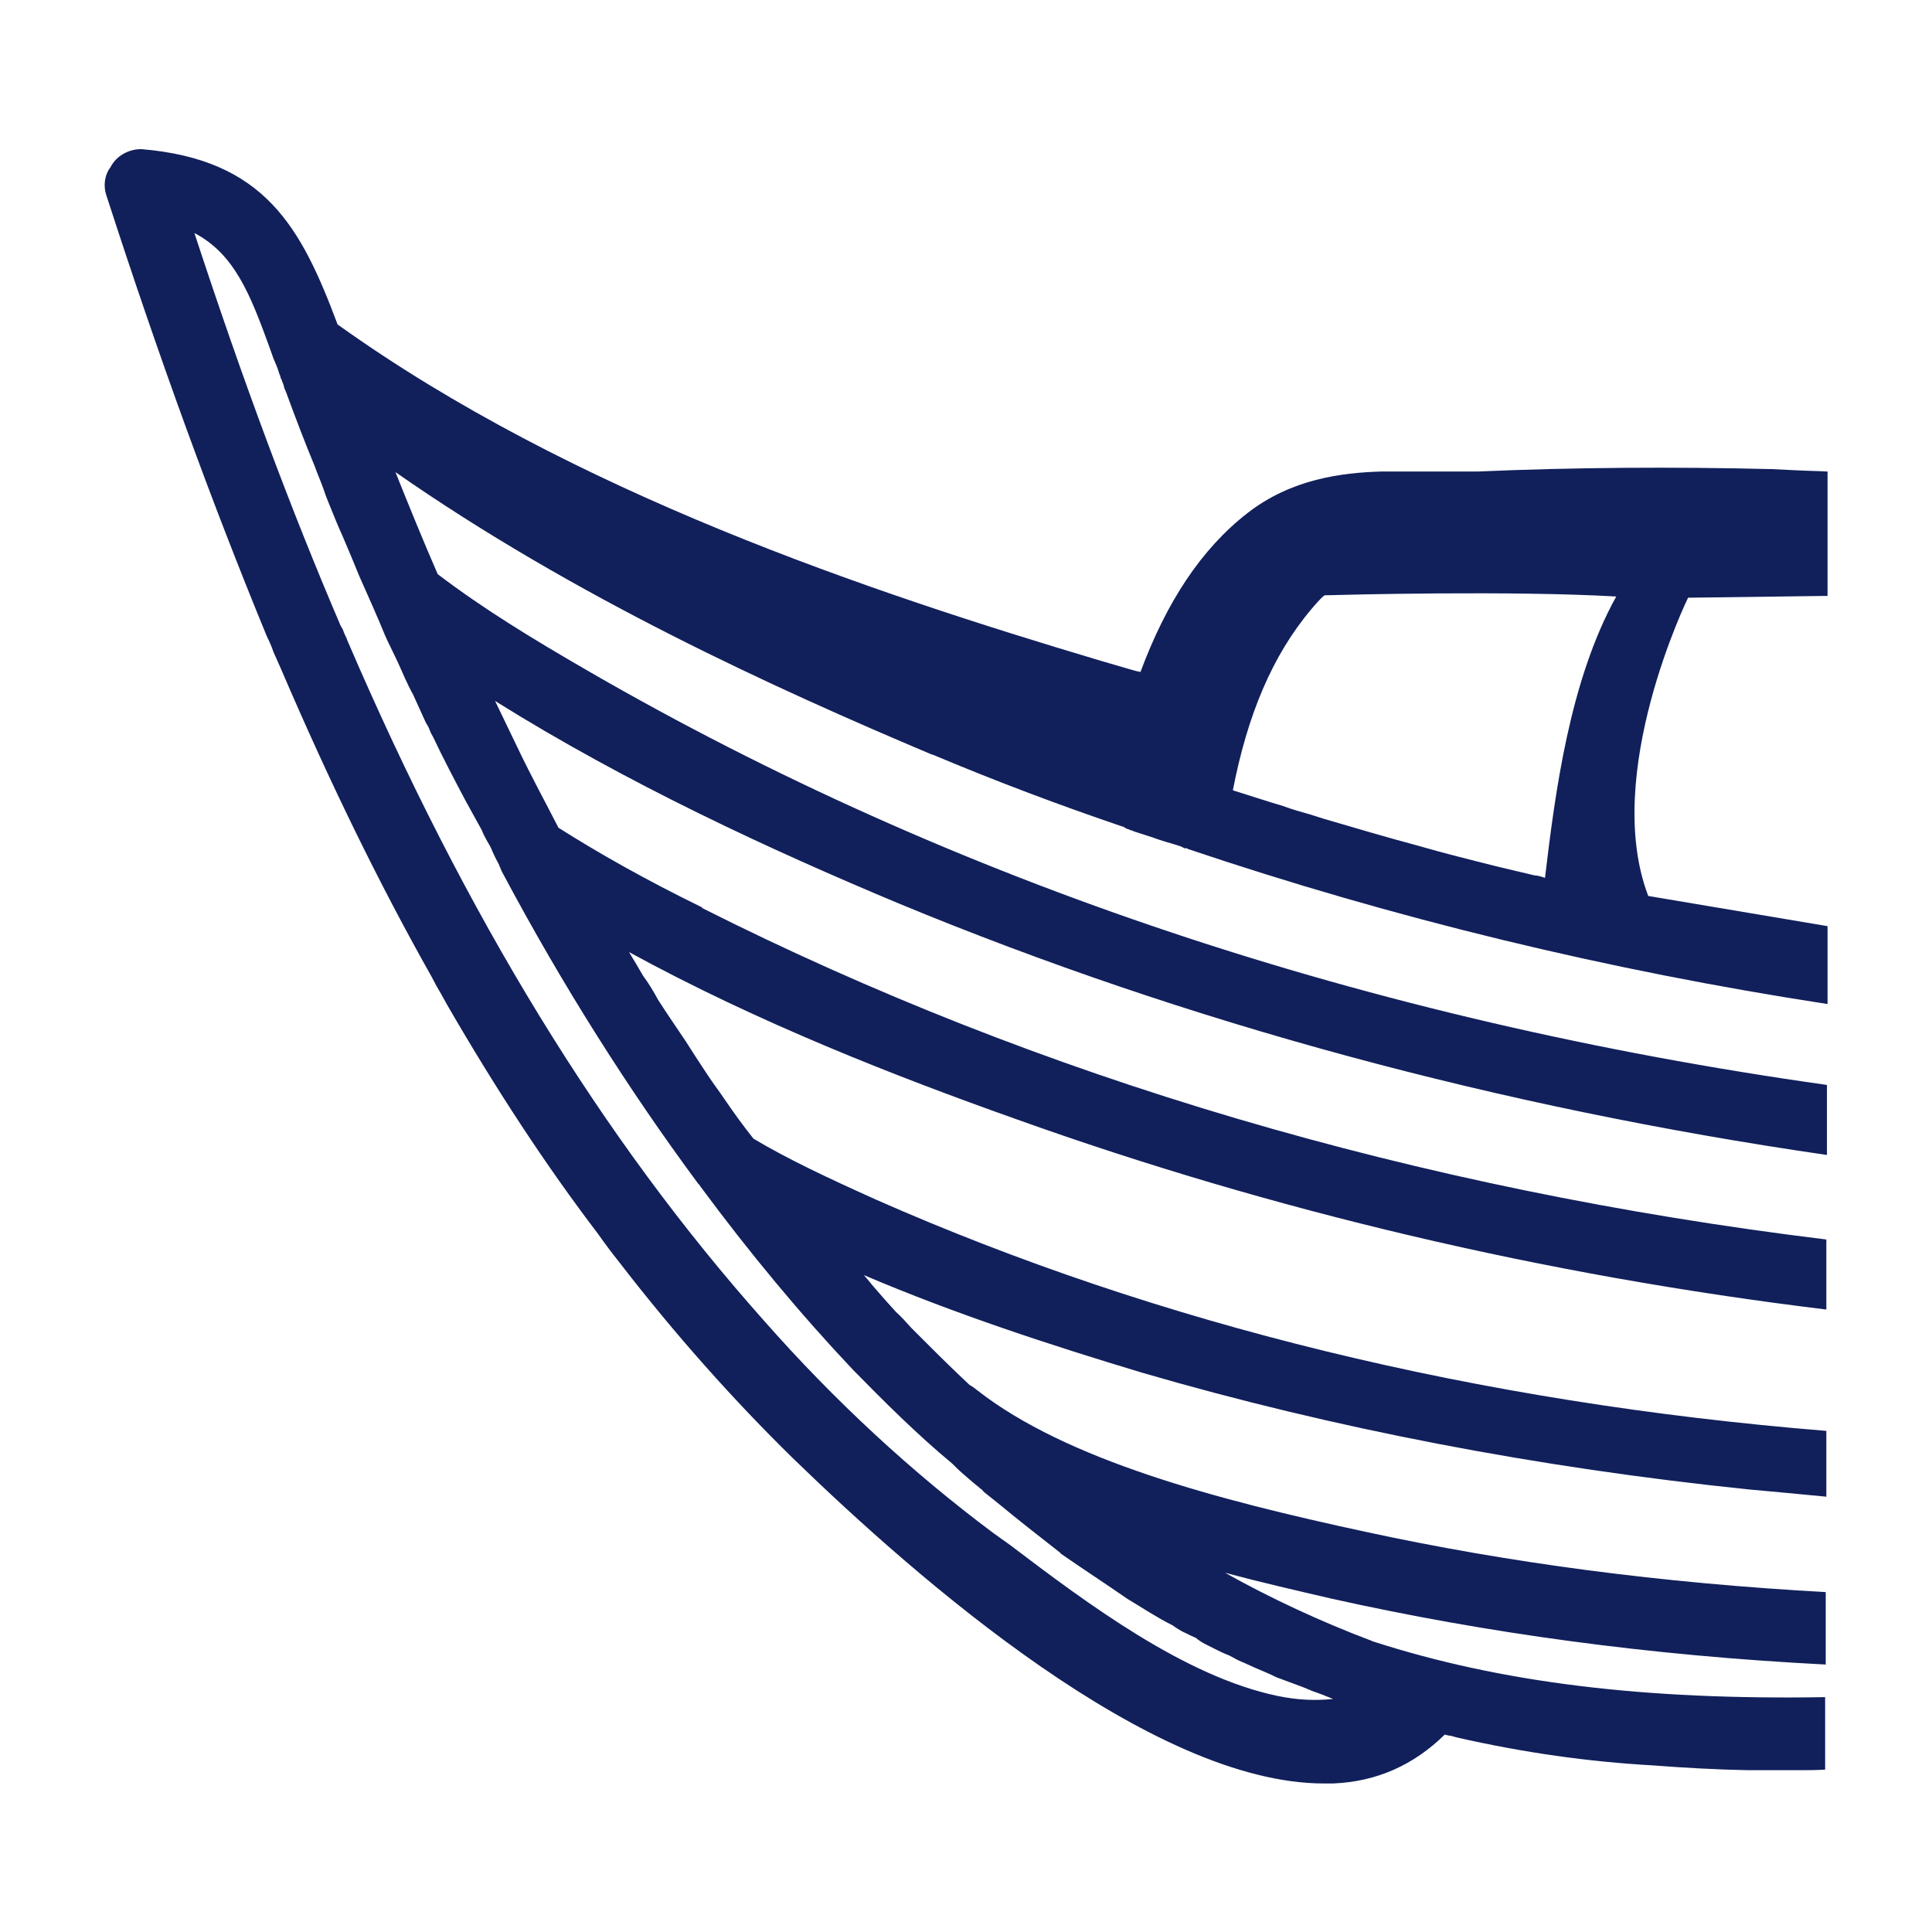 <?xml version="1.0" encoding="utf-8"?>
<!-- Generator: Adobe Illustrator 24.0.1, SVG Export Plug-In . SVG Version: 6.00 Build 0)  -->
<svg version="1.1" id="Слой_1" xmlns="http://www.w3.org/2000/svg" xmlns:xlink="http://www.w3.org/1999/xlink" x="0px" y="0px"
	 viewBox="0 0 32 32" style="enable-background:new 0 0 32 32;" xml:space="preserve">
<style type="text/css">
	.st0{fill:#11205B;}
</style>
<path class="st0" d="M30.27,9.87V7.81c-0.16-0.01-0.34-0.01-0.5-0.02h-0.01l-0.41-0.02c-1.63-0.04-3.27-0.03-4.88,0.04h-1.6
	c-0.64,0.02-1.48,0.12-2.21,0.69c-0.76,0.59-1.34,1.47-1.77,2.63c-0.03-0.01-0.06-0.01-0.09-0.02l-0.55-0.16
	C14.39,9.8,9.47,8.15,5.6,5.38c-0.01,0-0.01-0.01-0.01-0.01c-0.6-1.6-1.2-2.73-3.25-2.9c-0.22,0-0.42,0.12-0.51,0.3
	C1.73,2.9,1.71,3.08,1.76,3.23c0.88,2.72,1.75,5.1,2.66,7.31c0.04,0.08,0.08,0.17,0.11,0.26c0.04,0.09,0.08,0.18,0.12,0.27
	c0.84,1.96,1.67,3.64,2.5,5.11c0.05,0.1,0.1,0.19,0.16,0.29l0.1,0.18c0.81,1.4,1.63,2.65,2.49,3.78c0.12,0.17,0.24,0.33,0.36,0.48
	c0.91,1.18,1.88,2.27,2.87,3.24c2.08,2.02,5.94,5.39,8.8,5.39h0.15c0.73-0.03,1.34-0.31,1.85-0.81c0.04,0.01,0.07,0.02,0.1,0.02
	l0.11,0.03c1.1,0.25,2.17,0.4,3.23,0.46c0.52,0.04,1.06,0.07,1.58,0.08h0.84c0.14,0,0.3,0,0.44-0.01v-1.2
	c-3,0.05-5.37-0.24-7.48-0.92c-0.01,0-0.02-0.01-0.03-0.01c0,0-0.01-0.01-0.02-0.01c-0.82-0.31-1.64-0.69-2.41-1.12
	c0.6,0.16,1.21,0.3,1.77,0.43c2.56,0.57,5.25,0.94,8.18,1.09v-1.2c-2.72-0.15-5.23-0.48-7.63-1c-2.46-0.53-4.95-1.19-6.42-2.34
	c-0.05-0.04-0.09-0.07-0.13-0.09l-0.19-0.18c-0.21-0.2-0.42-0.41-0.62-0.61l-0.16-0.16c-0.08-0.09-0.16-0.18-0.25-0.26
	c-0.12-0.13-0.26-0.29-0.38-0.43c-0.02-0.02-0.03-0.04-0.05-0.06c-0.03-0.04-0.07-0.08-0.1-0.12c1.5,0.64,3.09,1.16,4.62,1.62
	c3.16,0.92,6.54,1.57,10.04,1.93c0.44,0.04,0.87,0.08,1.28,0.12V23.7c-5.79-0.47-11.07-1.77-15.74-3.83
	c-0.8-0.36-1.46-0.67-2.03-1.01c-0.16-0.2-0.32-0.42-0.47-0.64l-0.09-0.13c-0.14-0.19-0.27-0.39-0.4-0.59l-0.16-0.25
	c-0.16-0.24-0.32-0.47-0.46-0.69c-0.07-0.13-0.16-0.28-0.25-0.4l-0.07-0.12c-0.05-0.09-0.11-0.18-0.16-0.27
	c2.14,1.17,4.42,2.06,6.42,2.77c4.22,1.51,8.72,2.58,13.41,3.15v-1.16c-6.79-0.83-13.04-2.68-18.62-5.49c0-0.01,0-0.01,0-0.01
	c-0.94-0.46-1.7-0.89-2.38-1.32c-0.22-0.43-0.45-0.85-0.66-1.29c-0.13-0.27-0.26-0.54-0.39-0.81c2.19,1.37,4.57,2.47,6.7,3.36
	c4.76,1.97,9.92,3.37,15.36,4.16v-1.16c-7.6-1.07-14.48-3.37-20.49-6.84c-0.97-0.56-1.77-1.05-2.52-1.62
	C7.01,8.96,6.77,8.37,6.55,7.82c2.97,2.07,6.26,3.57,8.89,4.68c0.01,0,0.01,0,0.01,0c1.07,0.45,2.11,0.84,3.14,1.19
	c0.01,0,0.01,0,0.01,0c0.04,0.02,0.06,0.04,0.07,0.04c0.02,0,0.03,0.01,0.05,0.02c0.02,0,0.04,0.01,0.06,0.02l0.31,0.1
	c0.13,0.05,0.28,0.09,0.41,0.13c0.02,0.01,0.04,0.01,0.06,0.02c0.02,0.01,0.04,0.02,0.06,0.03h0.03c0.01,0,0.02,0,0.02,0.01
	c3.41,1.15,6.95,2.01,10.6,2.57v-1.29l-2.97-0.5c-0.77-2.02,0.66-4.94,0.66-4.94L30.27,9.87z M6.59,10.97
	c0.08,0.18,0.16,0.37,0.25,0.53l0.2,0.44c0.01,0.03,0.04,0.07,0.06,0.11l0.02,0.05c0.01,0.03,0.03,0.07,0.05,0.1
	c0.17,0.36,0.36,0.72,0.54,1.06l0.27,0.49c0.03,0.08,0.07,0.15,0.14,0.27c0,0.01,0.01,0.02,0.01,0.02c0.04,0.1,0.09,0.2,0.14,0.29
	c0,0.01,0,0.01,0,0.01s0,0,0,0.01c0.01,0,0.01,0,0.01,0.01c0.01,0.01,0.01,0.03,0.02,0.05c0.01,0.01,0.01,0.03,0.02,0.04
	c1,1.88,2.1,3.61,3.24,5.15c0.01,0.01,0.03,0.03,0.04,0.05c0.82,1.11,1.67,2.13,2.53,3.04c0.49,0.5,1.06,1.07,1.64,1.55
	c0.06,0.06,0.12,0.12,0.18,0.17s0.12,0.11,0.26,0.22c0.01,0.01,0.03,0.03,0.05,0.04c0.02,0.02,0.04,0.05,0.06,0.06l0.2,0.16
	c0.34,0.28,0.67,0.54,1.03,0.82c0.01,0.01,0.02,0.02,0.03,0.03c0.36,0.25,0.73,0.49,1.09,0.74c0.25,0.15,0.49,0.31,0.75,0.44
	c0.03,0.02,0.07,0.05,0.14,0.09c0.05,0.03,0.11,0.05,0.14,0.07l0.11,0.05c0.03,0.03,0.11,0.08,0.15,0.1
	c0.14,0.07,0.29,0.15,0.4,0.19l0.15,0.08c0.07,0.03,0.14,0.06,0.27,0.12c0.11,0.05,0.22,0.09,0.36,0.16
	c0.13,0.05,0.27,0.1,0.43,0.16c0.05,0.02,0.1,0.04,0.12,0.05c0.01,0,0.02,0,0.02,0.01c0.12,0.04,0.25,0.09,0.37,0.14
	c-0.29,0.03-0.58,0.02-0.92-0.05c-1.53-0.32-3.14-1.52-4.43-2.5l-0.28-0.2c-1.34-1-2.63-2.19-3.8-3.52c-2.67-3-4.93-6.68-6.9-11.27
	c0-0.01-0.01-0.02-0.01-0.03c-0.02-0.04-0.04-0.08-0.06-0.14c-0.01-0.02-0.03-0.05-0.04-0.07c-0.83-1.94-1.61-4.03-2.42-6.5
	c0.67,0.35,0.93,1.03,1.25,1.91l0.06,0.17c0.02,0.05,0.05,0.11,0.07,0.17c0.01,0.03,0.02,0.06,0.03,0.09c0,0,0,0.01,0.01,0.02
	c0,0.01,0.01,0.03,0.01,0.05c0,0,0,0,0.01,0v0.01c0.02,0.05,0.04,0.1,0.05,0.15L4.74,6.5c0.15,0.41,0.31,0.83,0.48,1.24
	c0,0.01,0.01,0.02,0.01,0.03c0.06,0.15,0.12,0.3,0.17,0.45l0.06,0.15c0.07,0.17,0.14,0.35,0.21,0.5C5.77,9.1,5.86,9.32,5.95,9.54
	c0.15,0.34,0.3,0.67,0.43,0.99c0.03,0.07,0.06,0.13,0.08,0.17L6.59,10.97z M25.59,14.54c-0.06-0.02-0.12-0.04-0.17-0.04l-0.63-0.15
	c-0.44-0.11-0.88-0.22-1.33-0.35c-0.49-0.13-0.99-0.28-1.54-0.44l-0.22-0.07c-0.14-0.04-0.29-0.08-0.45-0.14
	c-0.27-0.08-0.54-0.17-0.83-0.26c0.24-1.24,0.65-2.23,1.3-3c0.05-0.06,0.17-0.2,0.22-0.23c0.36-0.01,3.09-0.08,4.83,0.02
	c0,0,0,0,0,0C26,11.27,25.76,13.11,25.59,14.54z"/>
</svg>
